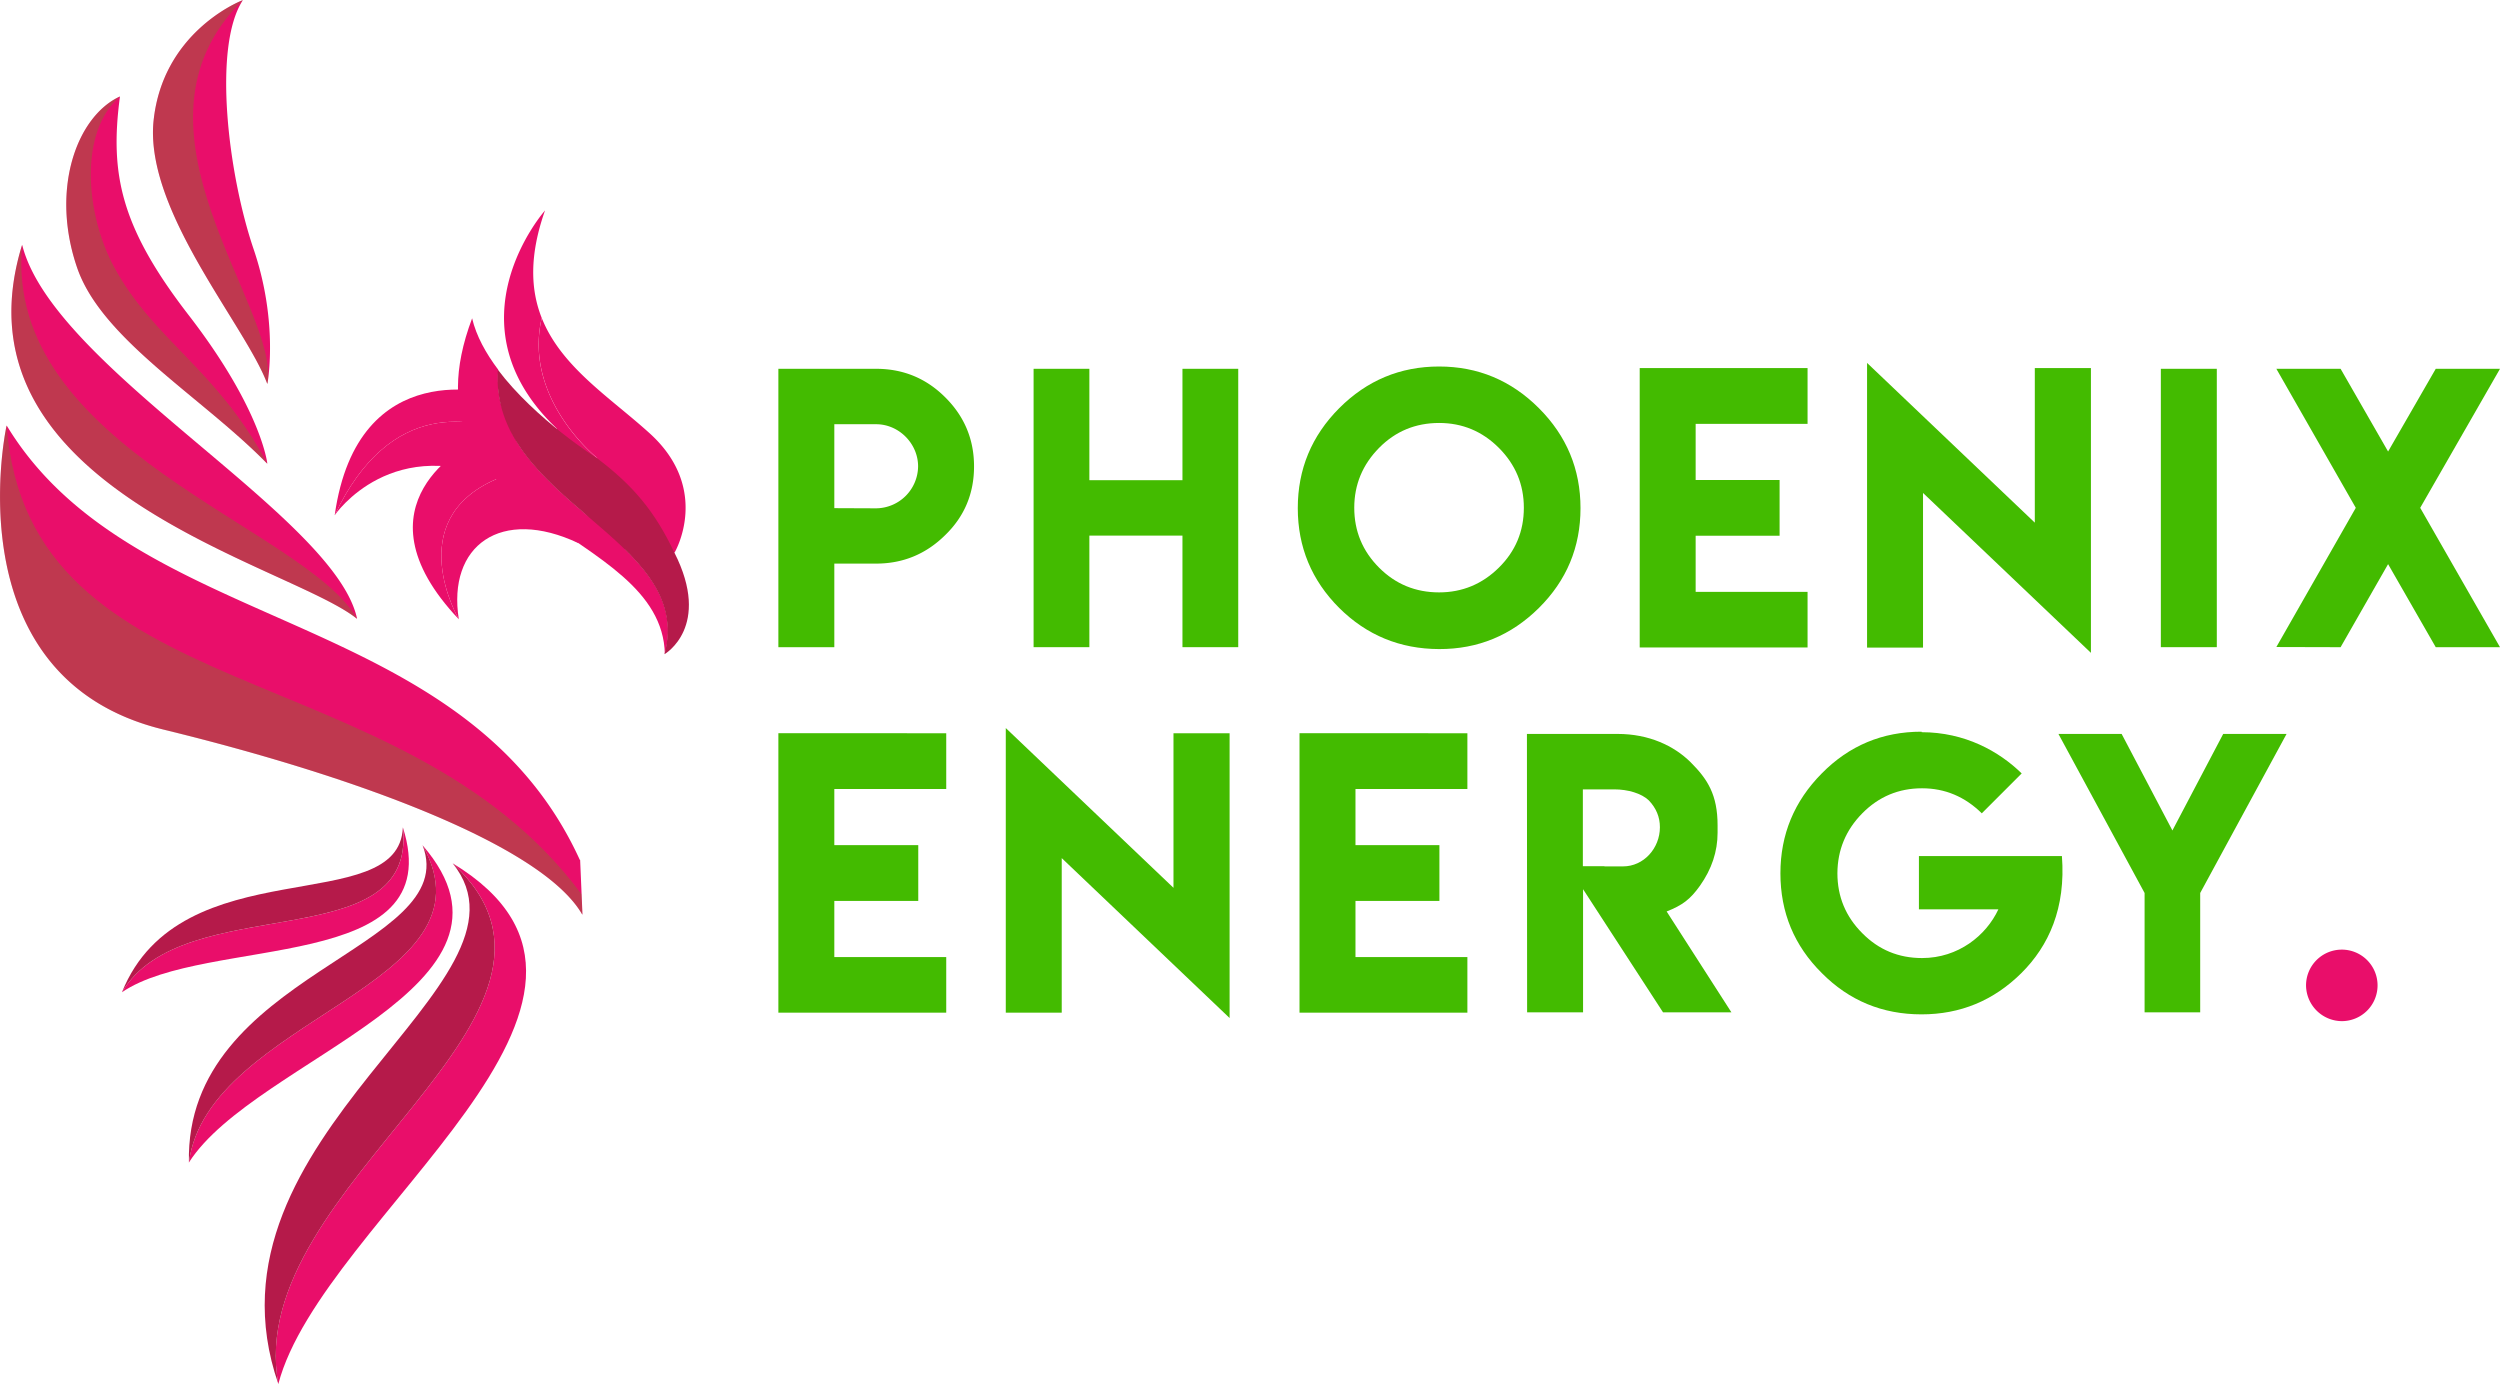 <svg xmlns="http://www.w3.org/2000/svg" xmlns:xlink="http://www.w3.org/1999/xlink" viewBox="0 0 2182.76 1208.42"><defs><style>.cls-1{mask:url(#mask);filter:url(#luminosity-noclip-2);}.cls-12,.cls-16,.cls-2,.cls-20,.cls-24,.cls-28,.cls-32,.cls-36,.cls-43,.cls-6,.cls-8{mix-blend-mode:multiply;}.cls-2{fill:url(#linear-gradient);}.cls-3{mask:url(#mask-2);}.cls-4{fill:url(#linear-gradient-2);}.cls-5{mask:url(#mask-3);filter:url(#luminosity-noclip-20);}.cls-6{fill:url(#linear-gradient-3);}.cls-7{mask:url(#mask-4);filter:url(#luminosity-noclip-5);}.cls-8{fill:url(#linear-gradient-4);}.cls-9{mask:url(#mask-5);}.cls-10{fill:url(#linear-gradient-5);}.cls-11{mask:url(#mask-6);filter:url(#luminosity-noclip-7);}.cls-12{fill:url(#linear-gradient-6);}.cls-13{mask:url(#mask-7);}.cls-14{fill:url(#linear-gradient-7);}.cls-15{mask:url(#mask-8);filter:url(#luminosity-noclip-9);}.cls-16{fill:url(#linear-gradient-8);}.cls-17{mask:url(#mask-9);}.cls-18{fill:url(#linear-gradient-9);}.cls-19{mask:url(#mask-10);filter:url(#luminosity-noclip-11);}.cls-20{fill:url(#linear-gradient-10);}.cls-21{mask:url(#mask-11);}.cls-22{fill:url(#linear-gradient-11);}.cls-23{mask:url(#mask-12);filter:url(#luminosity-noclip-13);}.cls-24{fill:url(#linear-gradient-12);}.cls-25{mask:url(#mask-13);}.cls-26{fill:url(#linear-gradient-13);}.cls-27{mask:url(#mask-14);filter:url(#luminosity-noclip-15);}.cls-28{fill:url(#linear-gradient-14);}.cls-29{mask:url(#mask-15);}.cls-30{fill:url(#linear-gradient-15);}.cls-31{mask:url(#mask-16);filter:url(#luminosity-noclip-17);}.cls-32{fill:url(#linear-gradient-16);}.cls-33{mask:url(#mask-17);}.cls-34{fill:url(#linear-gradient-17);}.cls-35{mask:url(#mask-18);filter:url(#luminosity-noclip-19);}.cls-36{fill:url(#linear-gradient-18);}.cls-37{mask:url(#mask-19);}.cls-38{fill:url(#linear-gradient-19);}.cls-39{mask:url(#mask-20);}.cls-40{fill:url(#linear-gradient-20);}.cls-41{isolation:isolate;}.cls-42{fill:#e90e6a;}.cls-43,.cls-56{fill:#43bb00;}.cls-43{opacity:0.25;}.cls-44{mask:url(#mask-21);}.cls-45{mask:url(#mask-22);}.cls-46{mask:url(#mask-23);}.cls-47{mask:url(#mask-24);}.cls-48{mask:url(#mask-25);}.cls-49{mask:url(#mask-26);}.cls-50{mask:url(#mask-27);}.cls-51{fill:#4b0;}.cls-52{mask:url(#mask-28);}.cls-53{mask:url(#mask-29);}.cls-54{mask:url(#mask-30);}.cls-55{fill:#b51a4a;}.cls-57{filter:url(#luminosity-noclip-18);}.cls-58{filter:url(#luminosity-noclip-16);}.cls-59{filter:url(#luminosity-noclip-14);}.cls-60{filter:url(#luminosity-noclip-12);}.cls-61{filter:url(#luminosity-noclip-10);}.cls-62{filter:url(#luminosity-noclip-8);}.cls-63{filter:url(#luminosity-noclip-6);}.cls-64{filter:url(#luminosity-noclip-4);}.cls-65{filter:url(#luminosity-noclip-3);}.cls-66{filter:url(#luminosity-noclip);}</style><filter id="luminosity-noclip" x="363.78" y="-8794.21" width="83.22" height="32766" filterUnits="userSpaceOnUse" color-interpolation-filters="sRGB"></filter><mask id="mask" x="363.78" y="-8794.21" width="83.22" height="32766" maskUnits="userSpaceOnUse"><g class="cls-66"></g></mask><linearGradient id="linear-gradient" x1="308.88" y1="490.18" x2="460.67" y2="365.84" gradientUnits="userSpaceOnUse"><stop offset="0" stop-color="#fff"></stop><stop offset="1"></stop></linearGradient><filter id="luminosity-noclip-2" x="363.78" y="385.68" width="83.22" height="50.89" filterUnits="userSpaceOnUse" color-interpolation-filters="sRGB"></filter><mask id="mask-2" x="363.78" y="385.68" width="83.22" height="50.89" maskUnits="userSpaceOnUse"><g class="cls-1"><rect class="cls-2" x="363.78" y="385.68" width="83.22" height="50.89"></rect></g></mask><linearGradient id="linear-gradient-2" x1="308.88" y1="490.18" x2="460.67" y2="365.84" gradientUnits="userSpaceOnUse"><stop offset="0" stop-color="#fff"></stop><stop offset="1" stop-color="#fff"></stop></linearGradient><filter id="luminosity-noclip-3" x="290.44" y="-8794.21" width="130.87" height="32766" filterUnits="userSpaceOnUse" color-interpolation-filters="sRGB"></filter><mask id="mask-3" x="290.44" y="-8794.21" width="130.87" height="32766" maskUnits="userSpaceOnUse"><g class="cls-65"></g></mask><linearGradient id="linear-gradient-3" x1="418.15" y1="349.66" x2="317.4" y2="443.89" xlink:href="#linear-gradient"></linearGradient><filter id="luminosity-noclip-4" x="290.44" y="-8794.21" width="165.87" height="32766" filterUnits="userSpaceOnUse" color-interpolation-filters="sRGB"></filter><mask id="mask-4" x="290.44" y="-8794.21" width="165.87" height="32766" maskUnits="userSpaceOnUse"><g class="cls-64"></g></mask><linearGradient id="linear-gradient-4" x1="292.85" y1="442.74" x2="442.2" y2="380.21" xlink:href="#linear-gradient"></linearGradient><filter id="luminosity-noclip-5" x="290.44" y="366.42" width="165.87" height="85.22" filterUnits="userSpaceOnUse" color-interpolation-filters="sRGB"></filter><mask id="mask-5" x="290.44" y="366.42" width="165.87" height="85.22" maskUnits="userSpaceOnUse"><g class="cls-7"><rect class="cls-8" x="290.44" y="366.42" width="165.87" height="85.22"></rect></g></mask><linearGradient id="linear-gradient-5" x1="292.85" y1="442.74" x2="442.2" y2="380.21" xlink:href="#linear-gradient-2"></linearGradient><filter id="luminosity-noclip-6" x="468.57" y="-8794.21" width="54.85" height="32766" filterUnits="userSpaceOnUse" color-interpolation-filters="sRGB"></filter><mask id="mask-6" x="468.57" y="-8794.21" width="54.85" height="32766" maskUnits="userSpaceOnUse"><g class="cls-63"></g></mask><linearGradient id="linear-gradient-6" x1="518.7" y1="456.59" x2="488.41" y2="309" xlink:href="#linear-gradient"></linearGradient><filter id="luminosity-noclip-7" x="468.57" y="275.82" width="54.85" height="140.23" filterUnits="userSpaceOnUse" color-interpolation-filters="sRGB"></filter><mask id="mask-7" x="468.57" y="275.82" width="54.85" height="140.23" maskUnits="userSpaceOnUse"><g class="cls-11"><rect class="cls-12" x="468.57" y="275.82" width="54.85" height="140.23"></rect></g></mask><linearGradient id="linear-gradient-7" x1="518.7" y1="456.59" x2="488.41" y2="309" xlink:href="#linear-gradient-2"></linearGradient><filter id="luminosity-noclip-8" x="432.91" y="-8794.21" width="153.23" height="32766" filterUnits="userSpaceOnUse" color-interpolation-filters="sRGB"></filter><mask id="mask-8" x="432.91" y="-8794.21" width="153.23" height="32766" maskUnits="userSpaceOnUse"><g class="cls-62"></g></mask><linearGradient id="linear-gradient-8" x1="462.28" y1="374.69" x2="560.11" y2="524.3" xlink:href="#linear-gradient"></linearGradient><filter id="luminosity-noclip-9" x="432.91" y="320.93" width="153.23" height="252.04" filterUnits="userSpaceOnUse" color-interpolation-filters="sRGB"></filter><mask id="mask-9" x="432.91" y="320.93" width="153.23" height="252.04" maskUnits="userSpaceOnUse"><g class="cls-15"><rect class="cls-16" x="432.91" y="320.93" width="153.23" height="252.04"></rect></g></mask><linearGradient id="linear-gradient-9" x1="462.28" y1="374.69" x2="560.11" y2="524.3" xlink:href="#linear-gradient-2"></linearGradient><filter id="luminosity-noclip-10" x="387.56" y="-8794.21" width="119.33" height="32766" filterUnits="userSpaceOnUse" color-interpolation-filters="sRGB"></filter><mask id="mask-10" x="387.56" y="-8794.21" width="119.33" height="32766" maskUnits="userSpaceOnUse"><g class="cls-61"></g></mask><linearGradient id="linear-gradient-10" x1="362.07" y1="281.57" x2="519.18" y2="513.36" xlink:href="#linear-gradient"></linearGradient><filter id="luminosity-noclip-11" x="387.56" y="338.35" width="119.33" height="137.71" filterUnits="userSpaceOnUse" color-interpolation-filters="sRGB"></filter><mask id="mask-11" x="387.56" y="338.35" width="119.33" height="137.71" maskUnits="userSpaceOnUse"><g class="cls-19"><rect class="cls-20" x="387.56" y="338.35" width="119.33" height="137.71"></rect></g></mask><linearGradient id="linear-gradient-11" x1="362.07" y1="281.57" x2="519.18" y2="513.36" xlink:href="#linear-gradient-2"></linearGradient><filter id="luminosity-noclip-12" x="422.49" y="-8794.21" width="162.56" height="32766" filterUnits="userSpaceOnUse" color-interpolation-filters="sRGB"></filter><mask id="mask-12" x="422.49" y="-8794.21" width="162.56" height="32766" maskUnits="userSpaceOnUse"><g class="cls-60"></g></mask><linearGradient id="linear-gradient-12" x1="432.55" y1="238.65" x2="577.68" y2="647.28" xlink:href="#linear-gradient"></linearGradient><filter id="luminosity-noclip-13" x="422.49" y="305.38" width="162.56" height="267.57" filterUnits="userSpaceOnUse" color-interpolation-filters="sRGB"></filter><mask id="mask-13" x="422.49" y="305.38" width="162.56" height="267.57" maskUnits="userSpaceOnUse"><g class="cls-23"><rect class="cls-24" x="422.49" y="305.38" width="162.56" height="267.57"></rect></g></mask><linearGradient id="linear-gradient-13" x1="432.55" y1="238.65" x2="577.68" y2="647.28" xlink:href="#linear-gradient-2"></linearGradient><filter id="luminosity-noclip-14" x="569" y="-8794.21" width="34.57" height="32766" filterUnits="userSpaceOnUse" color-interpolation-filters="sRGB"></filter><mask id="mask-14" x="569" y="-8794.21" width="34.57" height="32766" maskUnits="userSpaceOnUse"><g class="cls-59"></g></mask><linearGradient id="linear-gradient-14" x1="589.35" y1="471.18" x2="584.24" y2="586.54" xlink:href="#linear-gradient"></linearGradient><filter id="luminosity-noclip-15" x="569" y="507.86" width="34.57" height="65.1" filterUnits="userSpaceOnUse" color-interpolation-filters="sRGB"></filter><mask id="mask-15" x="569" y="507.86" width="34.57" height="65.1" maskUnits="userSpaceOnUse"><g class="cls-27"><rect class="cls-28" x="569" y="507.86" width="34.57" height="65.1"></rect></g></mask><linearGradient id="linear-gradient-15" x1="589.35" y1="471.18" x2="584.24" y2="586.54" xlink:href="#linear-gradient-2"></linearGradient><filter id="luminosity-noclip-16" x="381.13" y="-8794.21" width="61.26" height="32766" filterUnits="userSpaceOnUse" color-interpolation-filters="sRGB"></filter><mask id="mask-16" x="381.13" y="-8794.21" width="61.26" height="32766" maskUnits="userSpaceOnUse"><g class="cls-58"></g></mask><linearGradient id="linear-gradient-16" x1="428.12" y1="374.73" x2="401.98" y2="537.77" xlink:href="#linear-gradient"></linearGradient><filter id="luminosity-noclip-17" x="381.13" y="411.06" width="61.26" height="131.43" filterUnits="userSpaceOnUse" color-interpolation-filters="sRGB"></filter><mask id="mask-17" x="381.13" y="411.06" width="61.26" height="131.43" maskUnits="userSpaceOnUse"><g class="cls-31"><rect class="cls-32" x="381.13" y="411.06" width="61.26" height="131.43"></rect></g></mask><linearGradient id="linear-gradient-17" x1="428.12" y1="374.73" x2="401.98" y2="537.77" xlink:href="#linear-gradient-2"></linearGradient><filter id="luminosity-noclip-18" x="383.56" y="-8794.21" width="74.71" height="32766" filterUnits="userSpaceOnUse" color-interpolation-filters="sRGB"></filter><mask id="mask-18" x="383.56" y="-8794.21" width="74.71" height="32766" maskUnits="userSpaceOnUse"><g class="cls-57"></g></mask><linearGradient id="linear-gradient-18" x1="360.54" y1="566.17" x2="470.45" y2="404.13" xlink:href="#linear-gradient"></linearGradient><filter id="luminosity-noclip-19" x="383.56" y="411.83" width="74.71" height="130.66" filterUnits="userSpaceOnUse" color-interpolation-filters="sRGB"></filter><mask id="mask-19" x="383.56" y="411.83" width="74.71" height="130.66" maskUnits="userSpaceOnUse"><g class="cls-35"><rect class="cls-36" x="383.56" y="411.83" width="74.71" height="130.66"></rect></g></mask><linearGradient id="linear-gradient-19" x1="360.54" y1="566.17" x2="470.45" y2="404.13" xlink:href="#linear-gradient-2"></linearGradient><filter id="luminosity-noclip-20" x="290.44" y="364.18" width="130.87" height="87.46" filterUnits="userSpaceOnUse" color-interpolation-filters="sRGB"></filter><mask id="mask-20" x="290.44" y="364.18" width="130.87" height="87.46" maskUnits="userSpaceOnUse"><g class="cls-5"><rect class="cls-6" x="290.44" y="364.18" width="130.87" height="87.46"></rect></g></mask><linearGradient id="linear-gradient-20" x1="418.15" y1="349.66" x2="317.4" y2="443.89" xlink:href="#linear-gradient-2"></linearGradient><mask id="mask-21" x="363.78" y="385.68" width="83.22" height="50.89" maskUnits="userSpaceOnUse"><g id="id30"><g class="cls-3"><rect class="cls-4" x="363.78" y="385.68" width="83.22" height="50.89"></rect></g></g></mask><mask id="mask-22" x="381.13" y="411.06" width="61.26" height="131.43" maskUnits="userSpaceOnUse"><g id="id34"><g class="cls-33"><rect class="cls-34" x="381.13" y="411.06" width="61.26" height="131.43"></rect></g></g></mask><mask id="mask-23" x="383.56" y="411.83" width="74.71" height="130.66" maskUnits="userSpaceOnUse"><g id="id36"><g class="cls-37"><rect class="cls-38" x="383.56" y="411.83" width="74.71" height="130.66"></rect></g></g></mask><mask id="mask-24" x="290.44" y="364.18" width="130.87" height="87.46" maskUnits="userSpaceOnUse"><g id="id40"><g class="cls-39"><rect class="cls-40" x="290.44" y="364.18" width="130.87" height="87.46"></rect></g></g></mask><mask id="mask-25" x="290.44" y="366.42" width="165.87" height="85.22" maskUnits="userSpaceOnUse"><g id="id42"><g class="cls-9"><rect class="cls-10" x="290.44" y="366.42" width="165.87" height="85.22"></rect></g></g></mask><mask id="mask-26" x="468.57" y="275.82" width="54.85" height="140.23" maskUnits="userSpaceOnUse"><g id="id44"><g class="cls-13"><rect class="cls-14" x="468.57" y="275.82" width="54.85" height="140.23"></rect></g></g></mask><mask id="mask-27" x="432.91" y="320.93" width="153.23" height="252.04" maskUnits="userSpaceOnUse"><g id="id48"><g class="cls-17"><rect class="cls-18" x="432.91" y="320.93" width="153.23" height="252.04"></rect></g></g></mask><mask id="mask-28" x="387.56" y="338.35" width="119.33" height="137.71" maskUnits="userSpaceOnUse"><g id="id50"><g class="cls-21"><rect class="cls-22" x="387.56" y="338.35" width="119.33" height="137.71"></rect></g></g></mask><mask id="mask-29" x="422.49" y="305.38" width="162.56" height="267.57" maskUnits="userSpaceOnUse"><g id="id52"><g class="cls-25"><rect class="cls-26" x="422.49" y="305.38" width="162.56" height="267.57"></rect></g></g></mask><mask id="mask-30" x="569" y="507.86" width="34.57" height="65.1" maskUnits="userSpaceOnUse"><g id="id56"><g class="cls-29"><rect class="cls-30" x="569" y="507.86" width="34.57" height="65.1"></rect></g></g></mask></defs><g class="cls-41"><g id="Laag_2" data-name="Laag 2"><g id="Layer_1" data-name="Layer 1"><path class="cls-42" d="M134.14,104.94c-8.47,78.43,79.85,178.64,99.09,229.85a.16.16,0,0,0,.31,0c1-5.91,8.72-56.07-12.12-117.3-22.11-65-35.84-176.26-9.59-217a.16.16,0,0,0-.2-.23C205.55,2.65,142.23,30,134.14,104.94Z"></path><path class="cls-42" d="M506.52,750.71a.16.16,0,0,1-.3,0C404.69,528.58,117.77,555.72,6,371.81a.16.16,0,0,0-.3,0c-2.16,10.29-44,221,136.87,265.11C317.2,679.56,474.07,739.31,508.27,798.32a.16.16,0,0,0,.28,0"></path><path class="cls-42" d="M311.7,539.91C292.13,450.14,46.83,322.05,19.48,214.23a.17.17,0,0,0-.33,0c-64.89,212.52,233,278.2,292.28,325.85A.17.17,0,0,0,311.7,539.91Z"></path><path class="cls-42" d="M67.43,234C89,296.47,176.88,347,233.09,404.63a.16.16,0,0,0,.29-.12c-.7-5.15-8.43-51.4-68.68-129.39-59.42-76.92-68.93-123.24-60-190.61a.17.17,0,0,0-.24-.19C66.62,102.06,43.92,166,67.43,234Z"></path><line class="cls-43" x1="507.65" y1="780.67" x2="508.42" y2="798.58"></line><path class="cls-43" d="M134.14,104.94C142.63,26.22,212.1,0,212.1,0,98,111.77,245.64,270,233.44,335.35,214.64,284.31,125.64,183.65,134.14,104.94Z"></path><path class="cls-43" d="M67.43,234c-23.57-68.18-.69-132.28,37.35-149.83-36.13,30.78-30.12,103-5.06,149.17,34.8,64.15,89.84,88.89,133.72,171.63C177.24,347.21,89.06,296.6,67.43,234Z"></path><path class="cls-43" d="M19.33,213.65C2.56,391.51,267.13,460.77,311.8,540.38,253.35,492.66-46.42,427.08,19.33,213.65Z"></path><path class="cls-43" d="M142.55,637C-42.89,591.71,5.76,371.45,5.76,371.45c19,250.86,344.81,197,501.89,409.22l.77,17.91C474.53,739.49,317.46,679.62,142.55,637Z"></path><path class="cls-42" d="M445.22,413.62l-34-26.15S304.45,439.2,400.59,540.71c0,0-50.63-86.34,32.64-122.33C437.23,416.64,441.23,415.07,445.22,413.62Z"></path><g class="cls-44"><path class="cls-42" d="M445.22,413.62l-34-26.15s-32.77,15.89-45.65,47.32c19.37-16.74,52.61-18.26,67.66-16.41C437.55,418.91,441.23,415.07,445.22,413.62Z"></path></g><g class="cls-45"><path class="cls-42" d="M400.59,540.71c-8.27-12.12-16-32.14-17.34-47.67-3.14-36.91,15.6-62.34,49.05-76.81q4.11-1.77,8.31-3.39v2.51c-2.45,1-4.92,2-7.38,3C350,454.37,400.59,540.71,400.59,540.71Z"></path></g><path class="cls-42" d="M400.59,540.71c-10.16-64.35,36.76-98.5,104.52-66.44l-19.39-29.5-40.5-31.15c-4,1.45-8,3-12,4.76-83.27,36-32.64,122.33-32.64,122.33Z"></path><g class="cls-46"><path class="cls-42" d="M456.49,422.28l-11.27-8.66c-4,1.45-8,3-12,4.76-83.18,35.95-32.74,122.15-32.65,122.33-.09-.23-39.25-90.44,46.3-115.83q4.83-1.42,9.61-2.6Z"></path></g><path class="cls-42" d="M433.7,344.64S312.38,306.86,292.22,449.85h0c48.7-103.4,123.39-84.84,156.37-70-6.85-16.58-14.89-35.18-14.89-35.18Z"></path><g class="cls-47"><path class="cls-42" d="M292.22,449.85c37.32-79.26,89.92-86.87,127.3-79.43v-2.28a106.87,106.87,0,0,0-43.7.17c-41.53,9.24-68.78,44.94-83.6,81.54Z"></path></g><path class="cls-42" d="M292.22,449.85c.12-.18,50.78-74.69,149.82-27.54,0,0,15.61-14.09,16-17.32.16-1.37-4.3-12.7-9.44-25.17-33-14.81-107.67-33.38-156.37,70Z"></path><g class="cls-48"><path class="cls-42" d="M454.52,394.53c-1.65-4.22-3.72-9.36-5.93-14.71-33-14.81-107.67-33.38-156.37,70C351.08,355.68,420.43,375.93,454.52,394.53Z"></path></g><path class="cls-42" d="M589.05,482.33s32.24-54.94-21.76-103.95C533,347.23,490,320.53,473,277.6v0h0c-16.4,70.9,48.62,122.44,48.62,122.44a189.48,189.48,0,0,1-26,15.27l-9.46-41.2,14.26,62L538.8,479l50.25,3.35Z"></path><g class="cls-49"><path class="cls-42" d="M475.54,283.5C463.15,350,521.63,400.1,521.63,400.1h0s-65-51.54-48.62-122.44h0v0c.79,2,1.63,4,2.54,5.9Zm19.8,130.77h0l-2.85-12.42v0l2.85,12.44Z"></path></g><path class="cls-42" d="M473,277.65c-9.78-24.66-11-54.64,2.86-93.9,0,0-87,98.22,10.26,190.42l9.46,41.2a189.48,189.48,0,0,0,26-15.27s-65-51.54-48.62-122.44Z"></path><path class="cls-42" d="M490.09,391.44l10.3,44.75,35.49,39.55c9.94-.6,18.83-3.33,19.66-8.06,0,0,15.3-41.48-33.91-67.58-17.84-9.47-27-10.8-31.54-8.66Z"></path><g class="cls-50"><path class="cls-51" d="M436.78,325.13c-.62-.8-1.24-1.6-1.84-2.42-7.63,116,172.56,146.09,145.55,248.47h0c3.87-14.71,5.81-28.87,1.06-43.37-11.78-36-52.52-65.89-80.18-90.12-20.67-18.09-42.07-38.55-54.28-63.53A99.6,99.6,0,0,1,436.78,325.13Z"></path></g><path class="cls-42" d="M434.94,322.71c-10.68-14.17-19.12-29.38-22.73-44.79-67.88,180.25,166,180.76,168.28,293.26,27-102.38-153.18-132.49-145.55-248.47Z"></path><g class="cls-52"><path class="cls-42" d="M389.34,340.53c-.21,63,44.7,95.72,91.07,124.67a137.58,137.58,0,0,1,24.7,9.07l0,0C456,440.62,400.88,406.9,399.9,340.13c-3.38,0-6.92.11-10.56.4Z"></path></g><g class="cls-53"><path class="cls-42" d="M434.94,322.71a167.14,167.14,0,0,1-10.47-15.54c-.27,28.2-1.86,49.87,11.18,75.82C473.44,458.27,598,485.37,580.49,571.17c27-102.37-153.18-132.48-145.55-248.46Z"></path></g><g class="cls-54"><path class="cls-51" d="M576.36,515.59c8.94,7.44,22.6,12,23.7-3.25,8.91,42.49-19.57,58.84-19.57,58.84l.37-1.39-.37,1.38c6.26-23.73,1.38-43.59-9.71-61.52a31.88,31.88,0,0,0,5.58,5.94Z"></path></g><path class="cls-42" d="M395.21,753.72l.09.13C539,886.65,210.74,1033.92,243,1208.42c38-145.82,347.49-336.22,152.17-454.7Z"></path><path class="cls-55" d="M395.3,753.85c84.78,105.63-228,236-152.26,454.57-32.3-174.5,296-321.77,152.26-454.57Z"></path><path class="cls-42" d="M368.94,738l0,.11C437.9,860.45,181.27,888.76,164.92,1015c58.07-91.21,311.34-153.12,204-277Z"></path><path class="cls-55" d="M369,738.11c34.64,90.81-207.68,111-204.06,276.93C181.27,888.76,437.9,860.45,369,738.11Z"></path><path class="cls-42" d="M351.74,722.35v.1C364.22,837.84,160,775.72,106.46,866.33c73.85-50.36,286.42-14.87,245.28-144Z"></path><path class="cls-55" d="M351.73,722.45c-3.26,80.27-193.94,16.65-245.27,143.88C160,775.72,364.22,837.85,351.73,722.45Z"></path><path class="cls-55" d="M588.75,482.33c33,65-8.56,88.85-8.56,88.85h0C607.2,468.8,427,438.69,434.63,322.71c32.8,43.57,86.7,77.39,86.7,77.39,32.1,24.27,50.62,46.93,67.42,82.23"></path><path class="cls-56" d="M679.6,492.07V322h85.34q35.44,0,60.32,24.88,25.18,25,25.18,60.32,0,35.58-25.18,60-25.18,24.88-60.32,24.88H728.45v73H679.6Zm85.34-121.68H728.45v73.28l36.49.15a37,37,0,0,0,36.65-36.64C801.59,387.33,784.86,370.39,764.94,370.39Z"></path><path class="cls-56" d="M951.13,322v97.26h81.28V322h48.7V565.05h-48.7V467.64H951.13v97.41h-48.7V322Z"></path><path class="cls-56" d="M1343.6,356.36q36.35,36.34,36.34,87.31,0,51.12-36.34,87.15t-87.15,35.89q-51.12-.15-87.16-35.89-36.18-36.18-36.19-87.15t36.19-87.31Q1205.64,320,1256.45,320T1343.6,356.36ZM1204.12,391q-21.7,22-21.71,52.33,0,30.6,21.71,52.32,21.57,21.57,52.33,21.56,30.3,0,52.17-21.56t21.86-52.32q0-30.47-21.86-52.33-21.72-21.71-52.17-21.71Q1225.53,369.33,1204.12,391Z"></path><path class="cls-56" d="M1578.19,321.38v48.7h-97.71v49h73.29v48.7h-73.29v49h97.71v48.55H1431.63v-244Z"></path><path class="cls-56" d="M1776.6,456.33V321.38h49V570L1679,430.4v135h-48.86V316.86Z"></path><path class="cls-56" d="M1886.64,322h48.86V565.05h-48.86Z"></path><path class="cls-56" d="M2043.58,322l41.47,72.23L2126.66,322h56.1l-69.67,121.39,69.67,121.68h-56.1l-41.61-72.53-41.47,72.53-56.09-.15,69.36-121.53L1987.49,322Z"></path><path class="cls-56" d="M826.16,640.2v48.7H728.45v49h73.29v48.7H728.45v49h97.71v48.55H679.6v-244Z"></path><path class="cls-56" d="M1024.57,775.15V640.2h49V888.84L927,749.22V884.17H878.15V635.67Z"></path><path class="cls-56" d="M1281.18,640.2v48.7h-97.71v49h73.28v48.7h-73.28v49h97.71v48.55H1134.61v-244Z"></path><path class="cls-56" d="M1333.17,640.8h79.31c27.06,0,49,10.22,63.63,24.73,14.8,14.8,23.52,28.3,23.52,55.19v6.33q0,24.57-15.38,46.29c-8.53,11.95-15.29,17-29.1,22.47l56.55,88.06H1452l-69.82-107.51V883.87h-48.85Zm116.1,81.42q0-13.26-9.65-23.37c-6.34-6.16-18.37-9.65-30.16-9.65H1382v67.1h18.85v.15h16.28C1435,756.45,1449.27,740.76,1449.27,722.22Z"></path><path class="cls-56" d="M1677.83,639.29c37.53,0,67.45,16.54,87.31,36l-34.83,34.83q-22.17-21.85-52.17-21.86-30.62,0-52.18,21.86t-21.71,52.32q0,30.62,21.71,52.33,21.42,21.71,52.18,21.71c31.59,0,56-19.63,66.64-42.52h-69.36V747.41h124.85c3.48,45.42-11.43,78.4-35.43,102.23q-36.35,36-87.16,36-51.27,0-87-36-36.2-35.88-36.19-87.16,0-50.81,36.19-87.3,35.88-36.34,87-36.34Z"></path><path class="cls-56" d="M1852.41,640.8l44.33,84.29,44.34-84.29h55.33L1921,779.67v104.2h-48.55V779.67L1797.22,640.8Z"></path><path class="cls-42" d="M2013.42,860.5a31.22,31.22,0,1,1,31.22,31.06A31.46,31.46,0,0,1,2013.42,860.5Z"></path></g></g></g></svg>